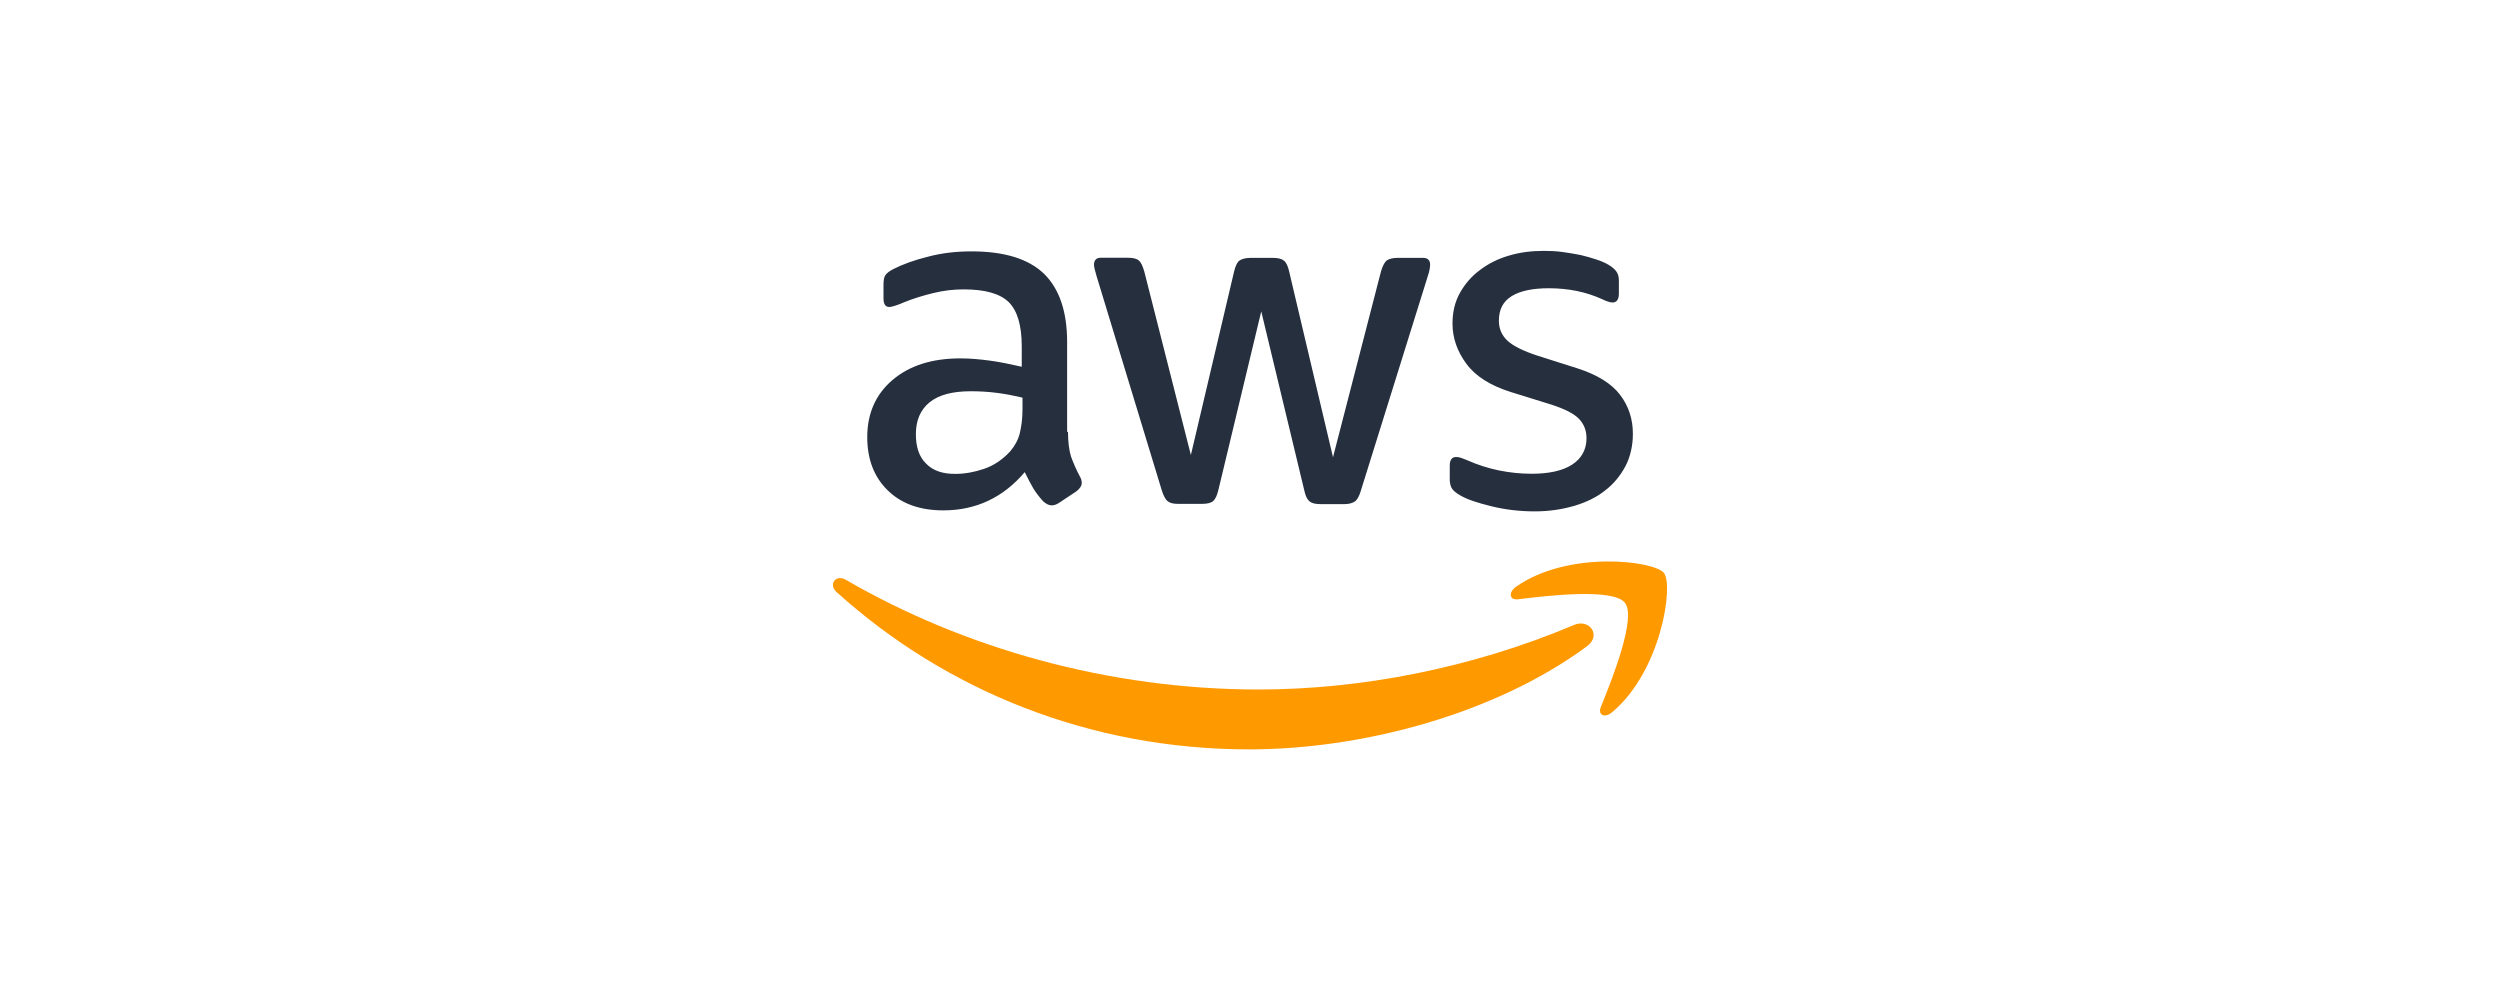 <?xml version="1.0" encoding="utf-8"?>
<!-- Generator: Adobe Illustrator 27.4.1, SVG Export Plug-In . SVG Version: 6.00 Build 0)  -->
<svg version="1.1" id="Layer_1" xmlns="http://www.w3.org/2000/svg" xmlns:xlink="http://www.w3.org/1999/xlink" x="0px" y="0px"
	 viewBox="0 0 2000 800" style="enable-background:new 0 0 2000 800;" xml:space="preserve">
<style type="text/css">
	.st0{fill:#252F3E;}
	.st1{fill-rule:evenodd;clip-rule:evenodd;fill:#FF9900;}
</style>
<path class="st0" d="M854.4,345.4c0,8.2,0.9,14.9,2.4,19.8c1.8,4.9,4,10.2,7.1,16c1.1,1.8,1.5,3.5,1.5,5.1c0,2.2-1.3,4.4-4.2,6.7
	l-14,9.3c-2,1.3-4,2-5.8,2c-2.2,0-4.4-1.1-6.7-3.1c-3.1-3.3-5.8-6.9-8-10.4c-2.2-3.8-4.4-8-6.9-13.1c-17.3,20.4-39.1,30.6-65.2,30.6
	c-18.6,0-33.5-5.3-44.4-16c-10.9-10.6-16.4-24.8-16.4-42.6c0-18.9,6.7-34.2,20.2-45.7c13.5-11.5,31.5-17.3,54.4-17.3
	c7.5,0,15.3,0.7,23.5,1.8c8.2,1.1,16.6,2.9,25.5,4.9v-16.2c0-16.9-3.5-28.6-10.4-35.5c-7.1-6.9-19.1-10.2-36.2-10.2
	c-7.8,0-15.8,0.9-24,2.9c-8.2,2-16.2,4.4-24,7.6c-3.5,1.6-6.2,2.4-7.8,2.9c-1.5,0.4-2.7,0.7-3.5,0.7c-3.1,0-4.7-2.2-4.7-6.9v-10.9
	c0-3.6,0.4-6.2,1.6-7.8c1.1-1.6,3.1-3.1,6.2-4.7c7.8-4,17.1-7.3,28-10c10.9-2.9,22.4-4.2,34.6-4.2c26.4,0,45.7,6,58.1,18
	c12.2,12,18.4,30.2,18.4,54.6v71.9L854.4,345.4L854.4,345.4z M764.3,379.1c7.3,0,14.9-1.3,22.9-4s15.1-7.6,21.1-14.2
	c3.5-4.2,6.2-8.9,7.5-14.2s2.2-11.8,2.2-19.3v-9.3c-6.4-1.5-13.3-2.9-20.4-3.8s-14-1.3-20.9-1.3c-14.9,0-25.7,2.9-33.1,8.9
	c-7.3,6-10.9,14.4-10.9,25.5c0,10.4,2.7,18.2,8.2,23.5C746.3,376.5,754.1,379.2,764.3,379.1L764.3,379.1z M942.5,403.1
	c-4,0-6.7-0.7-8.4-2.2c-1.8-1.3-3.3-4.4-4.7-8.7l-52.2-171.5c-1.3-4.4-2-7.3-2-8.9c0-3.6,1.8-5.6,5.3-5.6h21.8
	c4.2,0,7.1,0.7,8.7,2.2c1.8,1.3,3.1,4.4,4.4,8.7L952.7,364l34.6-146.9c1.1-4.4,2.4-7.3,4.2-8.6c1.8-1.3,4.9-2.2,8.9-2.2h17.8
	c4.2,0,7.1,0.7,8.9,2.2c1.8,1.3,3.3,4.4,4.2,8.6l35.1,148.7l38.4-148.7c1.3-4.4,2.9-7.3,4.4-8.6c1.8-1.3,4.7-2.2,8.7-2.2h20.6
	c3.6,0,5.6,1.8,5.6,5.5c0,1.1-0.2,2.2-0.4,3.6s-0.7,3.1-1.5,5.6l-53.5,171.5c-1.3,4.4-2.9,7.3-4.7,8.6c-1.8,1.3-4.7,2.2-8.4,2.2
	h-19.1c-4.2,0-7.1-0.7-8.9-2.2c-1.8-1.5-3.3-4.4-4.2-8.9l-34.4-143.1L974.7,392c-1.1,4.4-2.4,7.3-4.2,8.9c-1.8,1.5-4.9,2.2-8.9,2.2
	L942.5,403.1L942.5,403.1z M1227.7,409.1c-11.5,0-23.1-1.3-34.2-4c-11.1-2.7-19.8-5.5-25.5-8.9c-3.5-2-6-4.2-6.9-6.2
	c-0.9-2-1.3-4.2-1.3-6.2v-11.3c0-4.7,1.8-6.9,5.1-6.9c1.3,0,2.7,0.2,4,0.7c1.3,0.4,3.3,1.3,5.6,2.2c7.5,3.3,15.8,6,24.4,7.8
	c8.9,1.8,17.5,2.7,26.4,2.7c14,0,24.8-2.4,32.4-7.3c7.5-4.9,11.5-12,11.5-21.1c0-6.2-2-11.3-6-15.5c-4-4.2-11.5-8-22.4-11.5
	l-32.2-10c-16.2-5.1-28.2-12.6-35.5-22.6c-7.3-9.8-11.1-20.6-11.1-32.2c0-9.3,2-17.5,6-24.6s9.3-13.3,16-18.2
	c6.7-5.1,14.2-8.9,23.1-11.5c8.9-2.7,18.2-3.8,28-3.8c4.9,0,10,0.2,14.9,0.9c5.1,0.7,9.8,1.5,14.4,2.4c4.4,1.1,8.7,2.2,12.7,3.6
	c4,1.3,7.1,2.7,9.3,4c3.1,1.8,5.3,3.6,6.7,5.6c1.3,1.8,2,4.2,2,7.3v10.4c0,4.7-1.8,7.1-5.1,7.1c-1.8,0-4.7-0.9-8.4-2.7
	c-12.7-5.8-26.9-8.7-42.6-8.7c-12.6,0-22.6,2-29.5,6.2c-6.9,4.2-10.4,10.6-10.4,19.8c0,6.2,2.2,11.5,6.7,15.8
	c4.4,4.2,12.7,8.4,24.4,12.2l31.5,10c16,5.1,27.5,12.2,34.4,21.3c6.9,9.1,10.2,19.5,10.2,31.1c0,9.5-2,18.2-5.8,25.7
	c-4,7.5-9.3,14.2-16.2,19.5c-6.9,5.6-15.1,9.5-24.6,12.4C1249.4,407.6,1239,409.1,1227.7,409.1L1227.7,409.1z"/>
<path class="st1" d="M1269.6,517c-73,53.9-179.1,82.5-270.3,82.5c-127.8,0-243-47.3-330-125.8c-6.9-6.2-0.7-14.6,7.5-9.8
	c94.1,54.6,210.2,87.7,330.2,87.7c81,0,170-16.9,251.9-51.5C1271.2,494.5,1281.6,508.1,1269.6,517L1269.6,517z"/>
<path class="st1" d="M1300,482.3c-9.3-12-61.7-5.8-85.4-2.9c-7.1,0.9-8.2-5.3-1.8-10c41.7-29.3,110.3-20.9,118.3-11.1
	c8,10-2.2,78.6-41.3,111.4c-6,5.1-11.8,2.4-9.1-4.2C1289.6,543.6,1309.3,494.1,1300,482.3L1300,482.3z"/>
</svg>
